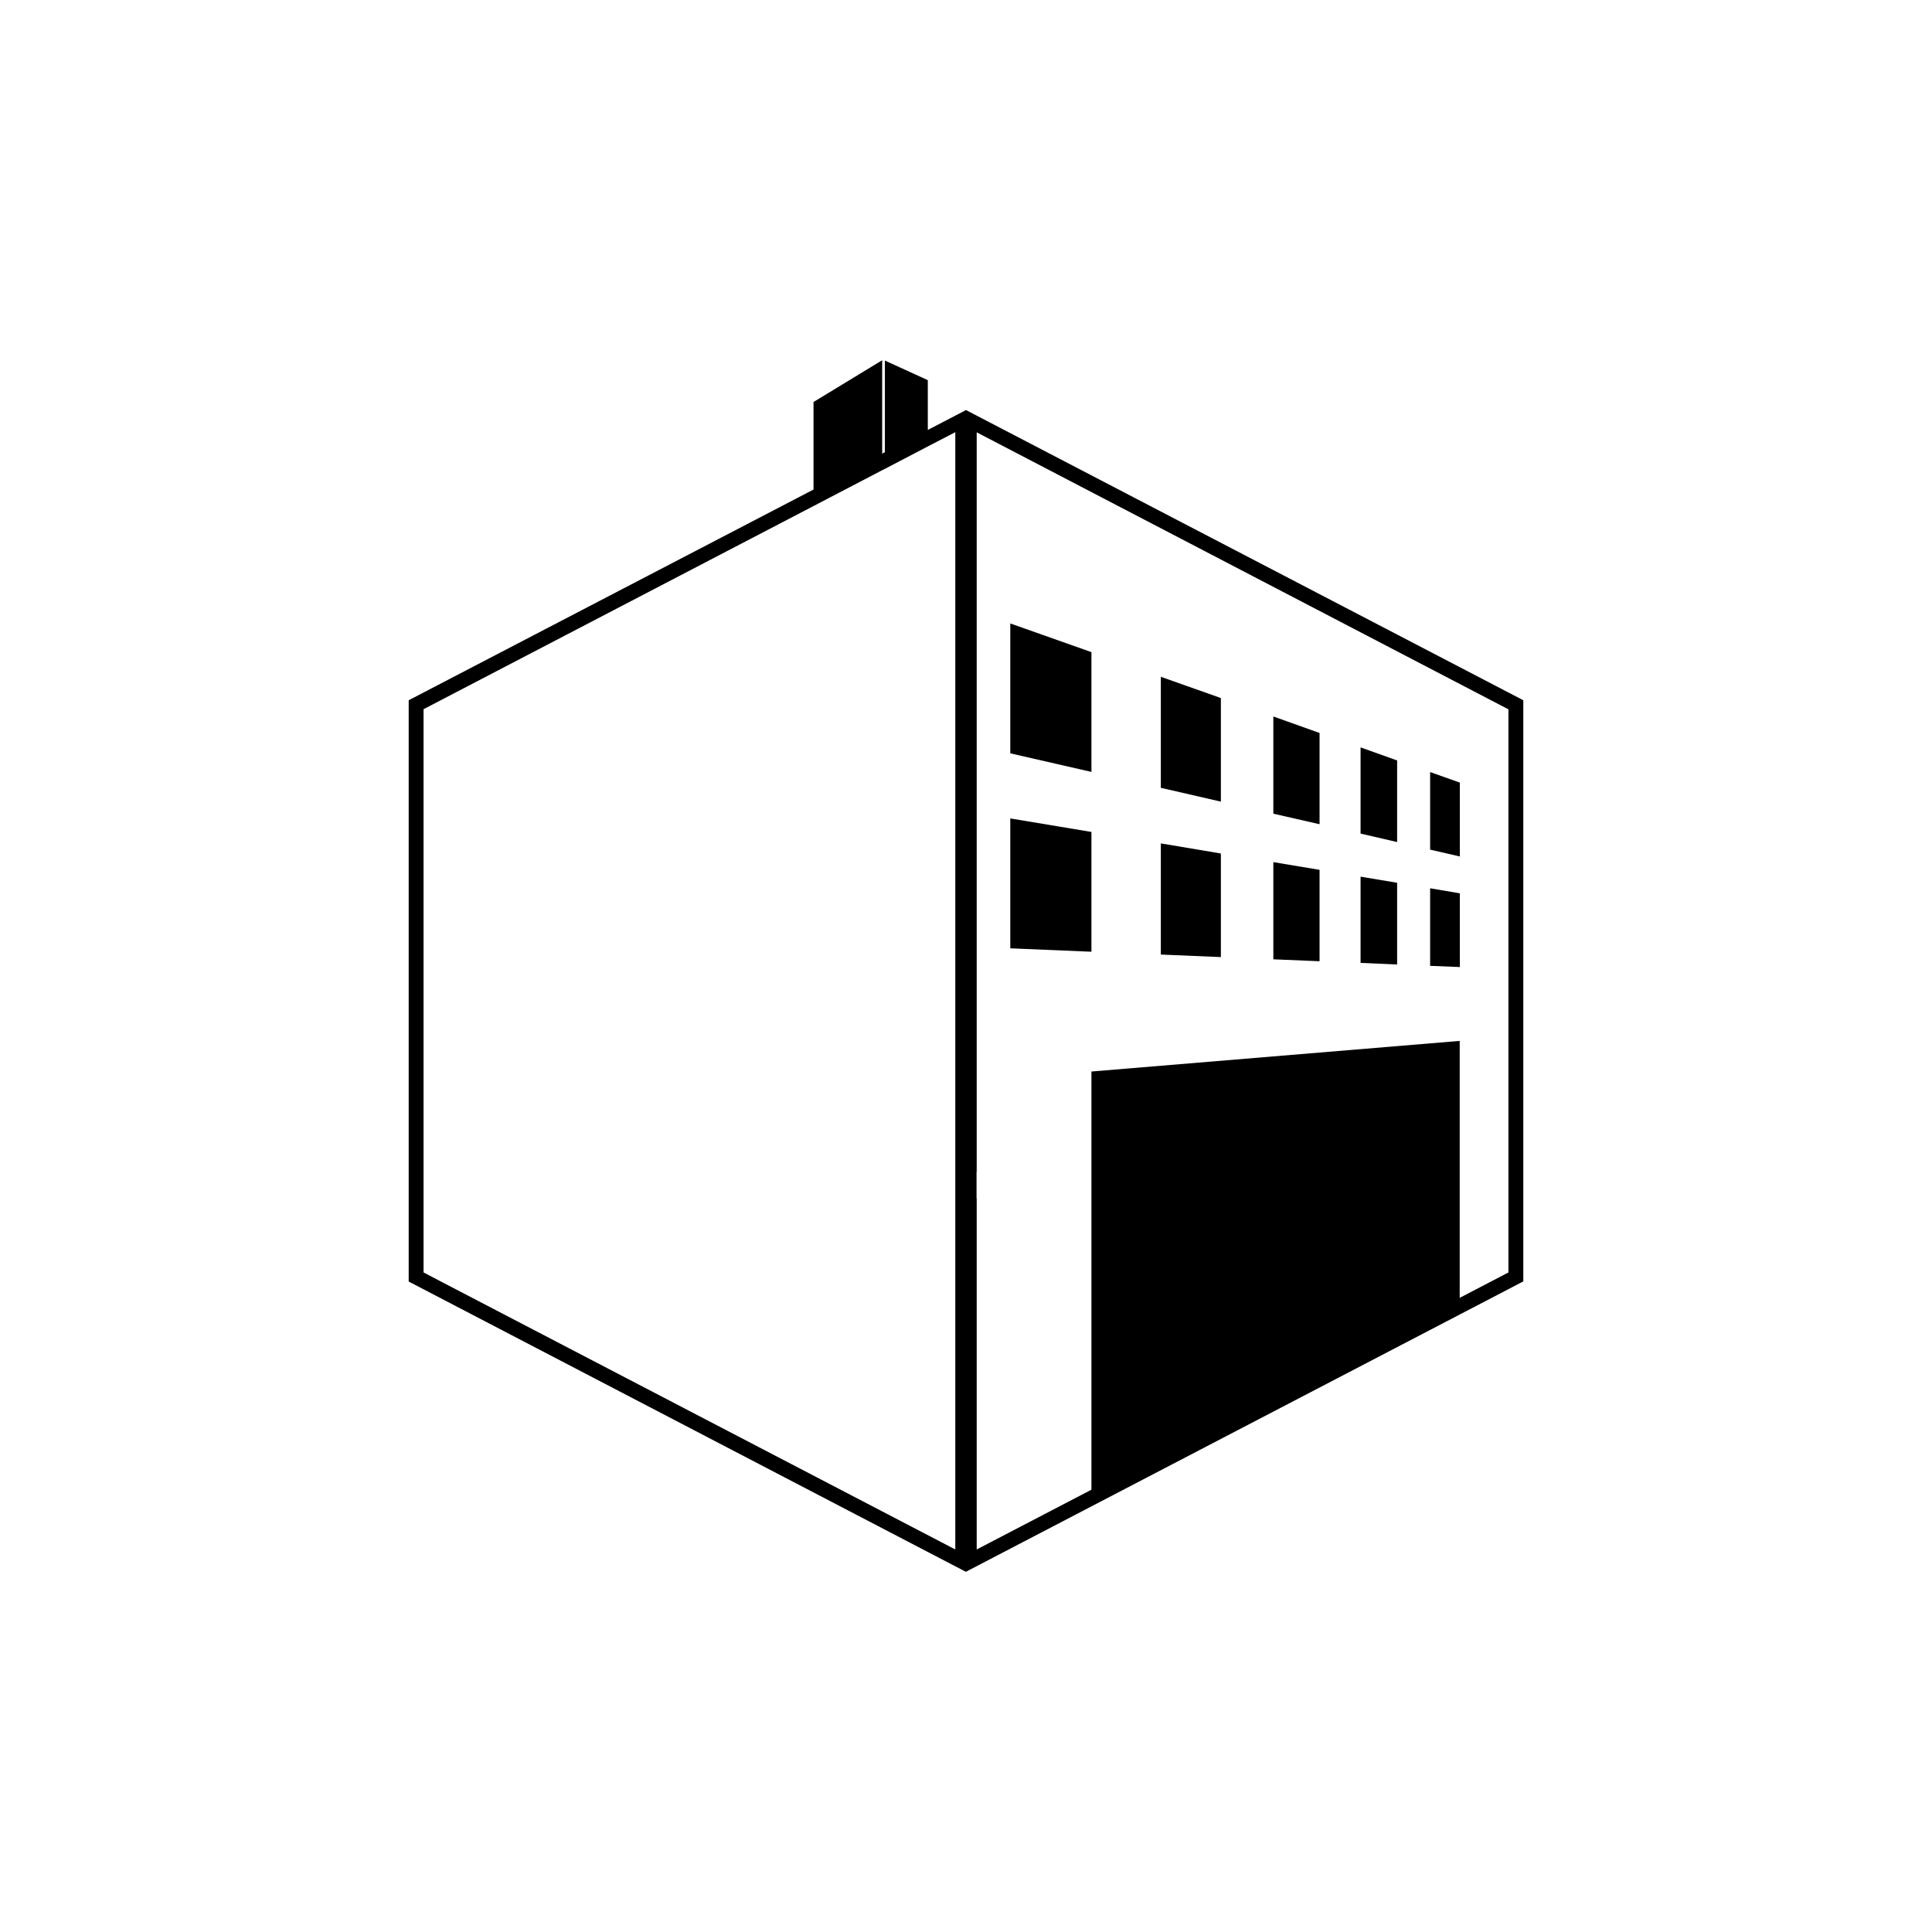 <svg xmlns="http://www.w3.org/2000/svg" xmlns:xlink="http://www.w3.org/1999/xlink" version="1.1" x="0px" y="0px" viewBox="-20 -20 130 130" xml:space="preserve" data-icon="true" fill="#000000"><g><polygon fill="none" points="45.72,58.84 45.71,58.84 45.71,60.64 45.72,60.64 45.72,84.26 81.5,65.62 81.5,27.73 45.72,9.09"></polygon><path d="M82.35,27.04L45.13,7.66L45,7.59l-0.13,0.07l-2.44,1.27V5.58l-2.89-1.32v6.17l-0.18,0.09V4.24l-4.62,2.81v5.89L7.65,27.04   L7.5,27.12v0.17v38.77v0.17l0.15,0.08L44.87,85.7L45,85.76l0.13-0.07l37.22-19.39l0.15-0.08v-0.17V27.29v-0.17L82.35,27.04z    M44.28,84.26L9.59,66.19l-1.05-0.55L8.5,65.62v-37.9l26.24-13.67l4.62-2.41l0.18-0.09l2.89-1.51l1.85-0.96V84.26z M81.5,65.62   L45.72,84.26V60.64l-0.01,0v-1.8l0.01,0V9.09L81.5,27.73V65.62z"></path><polygon points="53.44,31.94 47.98,30.69 47.98,21.95 53.44,23.88"></polygon><polygon points="53.44,44.04 47.98,43.81 47.98,35.07 53.44,35.98"></polygon><polygon points="62.15,37.43 58.11,36.75 58.11,44.23 62.15,44.4"></polygon><polygon points="62.15,26.97 58.11,25.54 58.11,33.01 62.15,33.94"></polygon><polygon points="68.79,35.46 65.68,34.75 65.68,28.21 68.79,29.32"></polygon><polygon points="74.01,36.66 71.55,36.09 71.55,30.29 74.01,31.17"></polygon><polygon points="78.23,37.63 76.23,37.17 76.23,31.95 78.23,32.66"></polygon><polygon points="68.79,44.68 65.68,44.55 65.68,38.01 68.79,38.53"></polygon><polygon points="74.01,44.9 71.55,44.79 71.55,38.99 74.01,39.4"></polygon><polygon points="78.23,45.07 76.23,44.99 76.23,39.77 78.23,40.11"></polygon><polygon points="78.22,67.42 53.44,80.32 53.44,52.1 78.22,50.04"></polygon></g></svg>